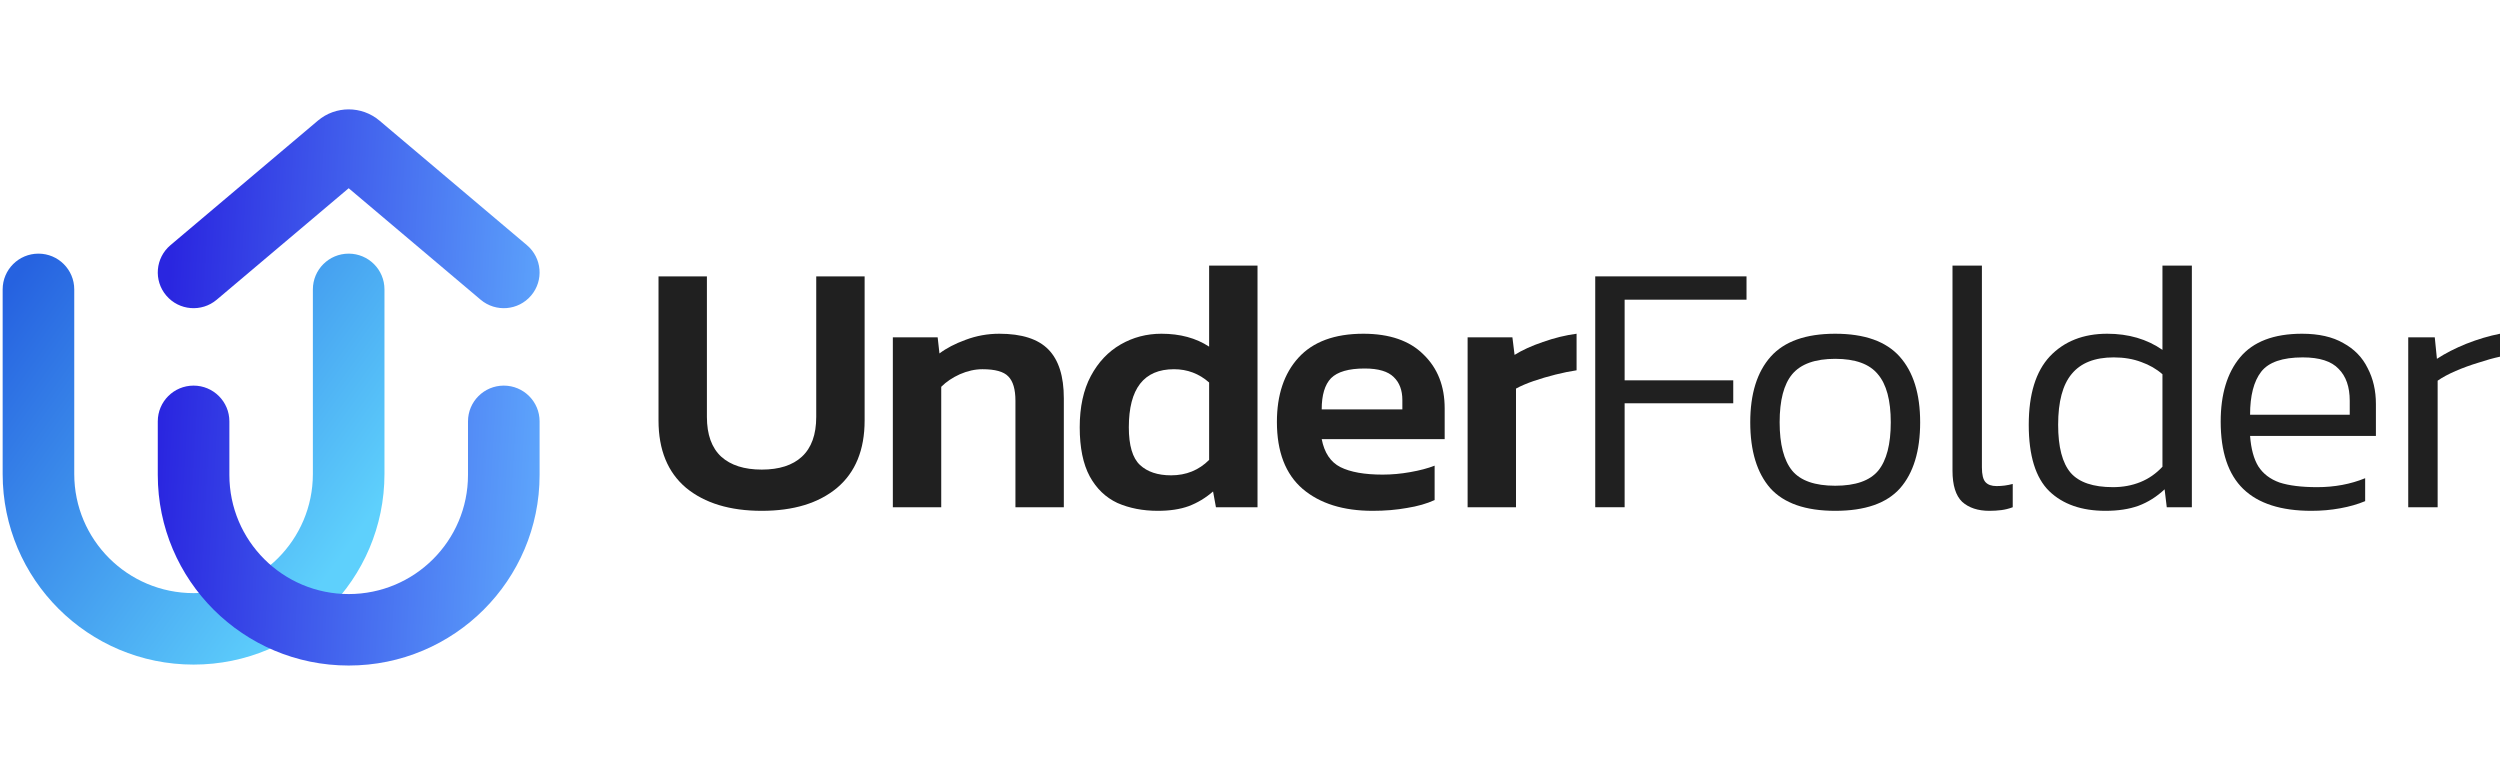 <?xml version="1.0" encoding="UTF-8"?> <svg xmlns="http://www.w3.org/2000/svg" width="160" height="50" viewBox="0 0 160 50" fill="none"><g clip-path="url(#clip0_30_201)"><path fill-rule="evenodd" clip-rule="evenodd" d="M2.461 16.233C3.726 16.233 4.752 17.257 4.752 18.52V30.336C4.752 34.547 8.171 37.96 12.388 37.96C16.606 37.96 20.024 34.547 20.024 30.336V18.52C20.024 17.257 21.05 16.233 22.315 16.233C23.581 16.233 24.606 17.257 24.606 18.52V30.336C24.606 37.073 19.136 42.534 12.388 42.534C5.64 42.534 0.17 37.073 0.17 30.336V18.52C0.17 17.257 1.196 16.233 2.461 16.233Z" fill="url(#paint0_linear_30_201)"></path><path fill-rule="evenodd" clip-rule="evenodd" d="M24.289 7.722C23.15 6.759 21.482 6.759 20.343 7.722L10.909 15.691C9.943 16.507 9.822 17.95 10.64 18.914C11.457 19.878 12.902 19.998 13.868 19.183L22.316 12.047L30.763 19.183C31.729 19.998 33.175 19.878 33.992 18.914C34.809 17.95 34.689 16.507 33.723 15.691L24.289 7.722ZM14.68 26.966C14.68 25.703 13.654 24.679 12.389 24.679C11.123 24.679 10.098 25.703 10.098 26.966V30.397C10.098 37.133 15.568 42.594 22.316 42.594C29.064 42.594 34.534 37.133 34.534 30.397V26.966C34.534 25.703 33.508 24.679 32.243 24.679C30.978 24.679 29.952 25.703 29.952 26.966V30.397C29.952 34.607 26.533 38.02 22.316 38.02C18.098 38.02 14.68 34.607 14.68 30.397V26.966Z" fill="url(#paint1_linear_30_201)"></path></g><path d="M48.752 32.693C46.718 32.693 45.104 32.203 43.911 31.224C42.733 30.23 42.145 28.792 42.145 26.911V17.688H45.242V26.682C45.242 27.813 45.548 28.662 46.159 29.228C46.771 29.779 47.635 30.054 48.752 30.054C49.868 30.054 50.725 29.779 51.321 29.228C51.933 28.662 52.239 27.813 52.239 26.682V17.688H55.336V26.911C55.336 28.792 54.747 30.23 53.57 31.224C52.392 32.203 50.786 32.693 48.752 32.693Z" fill="#202020"></path><path d="M57.142 32.463V21.588H60.01L60.125 22.621C60.568 22.284 61.126 21.994 61.799 21.749C62.488 21.489 63.206 21.359 63.956 21.359C65.394 21.359 66.441 21.695 67.099 22.369C67.757 23.041 68.085 24.081 68.085 25.489V32.463H64.988V25.649C64.988 24.915 64.835 24.395 64.529 24.089C64.239 23.783 63.688 23.63 62.878 23.63C62.404 23.63 61.922 23.737 61.432 23.951C60.958 24.166 60.56 24.433 60.239 24.755V32.463H57.142Z" fill="#202020"></path><path d="M74.103 32.693C73.139 32.693 72.275 32.524 71.51 32.188C70.761 31.836 70.172 31.27 69.744 30.49C69.316 29.695 69.102 28.647 69.102 27.347C69.102 26.047 69.339 24.953 69.813 24.066C70.287 23.179 70.922 22.506 71.717 22.047C72.512 21.588 73.384 21.359 74.332 21.359C75.525 21.359 76.543 21.634 77.384 22.185V17H80.481V32.463H77.82L77.636 31.454C77.162 31.866 76.642 32.18 76.076 32.394C75.525 32.593 74.868 32.693 74.103 32.693ZM74.952 30.421C75.915 30.421 76.726 30.092 77.384 29.435V24.479C76.741 23.913 75.992 23.63 75.135 23.63C73.208 23.63 72.245 24.869 72.245 27.347C72.245 28.509 72.482 29.312 72.956 29.756C73.43 30.199 74.095 30.421 74.952 30.421Z" fill="#202020"></path><path d="M87.847 32.693C85.966 32.693 84.475 32.226 83.373 31.293C82.272 30.345 81.722 28.915 81.722 27.003C81.722 25.274 82.18 23.906 83.098 22.896C84.031 21.871 85.415 21.359 87.251 21.359C88.933 21.359 90.218 21.803 91.105 22.69C92.007 23.561 92.459 24.709 92.459 26.131V28.104H84.589C84.758 28.976 85.155 29.572 85.782 29.893C86.425 30.215 87.327 30.375 88.49 30.375C89.071 30.375 89.66 30.322 90.256 30.215C90.868 30.108 91.388 29.97 91.816 29.802V32.004C91.311 32.234 90.723 32.402 90.05 32.509C89.377 32.631 88.642 32.693 87.847 32.693ZM84.589 26.2H89.751V25.603C89.751 24.976 89.568 24.487 89.201 24.135C88.834 23.768 88.214 23.584 87.342 23.584C86.318 23.584 85.599 23.791 85.186 24.204C84.788 24.617 84.589 25.282 84.589 26.2Z" fill="#202020"></path><path d="M93.927 32.463V21.588H96.794L96.932 22.713C97.421 22.407 98.026 22.131 98.745 21.887C99.479 21.627 100.198 21.451 100.901 21.359V23.699C100.488 23.76 100.037 23.852 99.547 23.974C99.058 24.097 98.592 24.234 98.148 24.387C97.704 24.54 97.33 24.701 97.024 24.869V32.463H93.927Z" fill="#202020"></path><path d="M102.095 32.463V17.688H111.777V19.18H103.976V24.341H110.928V25.81H103.976V32.463H102.095Z" fill="#202020"></path><path d="M117.453 32.693C115.557 32.693 114.172 32.211 113.301 31.247C112.444 30.268 112.016 28.861 112.016 27.026C112.016 25.206 112.452 23.806 113.324 22.827C114.195 21.849 115.572 21.359 117.453 21.359C119.334 21.359 120.711 21.849 121.583 22.827C122.455 23.806 122.89 25.206 122.89 27.026C122.89 28.861 122.462 30.268 121.606 31.247C120.749 32.211 119.365 32.693 117.453 32.693ZM117.453 31.087C118.753 31.087 119.671 30.765 120.206 30.123C120.742 29.465 121.009 28.433 121.009 27.026C121.009 25.619 120.734 24.594 120.183 23.951C119.648 23.294 118.738 22.965 117.453 22.965C116.168 22.965 115.251 23.294 114.7 23.951C114.165 24.594 113.897 25.619 113.897 27.026C113.897 28.433 114.165 29.465 114.7 30.123C115.235 30.765 116.153 31.087 117.453 31.087Z" fill="#202020"></path><path d="M127.323 32.693C126.589 32.693 126.008 32.501 125.58 32.119C125.167 31.721 124.96 31.056 124.96 30.123V17H126.842V29.916C126.842 30.375 126.918 30.689 127.071 30.857C127.224 31.025 127.461 31.109 127.782 31.109C128.134 31.109 128.478 31.064 128.815 30.972V32.463C128.57 32.555 128.325 32.616 128.08 32.647C127.836 32.677 127.583 32.693 127.323 32.693Z" fill="#202020"></path><path d="M134.75 32.693C133.22 32.693 132.019 32.272 131.148 31.431C130.276 30.574 129.84 29.159 129.84 27.186C129.84 25.229 130.291 23.768 131.194 22.804C132.111 21.841 133.335 21.359 134.864 21.359C136.226 21.359 137.403 21.703 138.397 22.391V17H140.279V32.463H138.673L138.535 31.316C138.03 31.79 137.472 32.142 136.86 32.371C136.264 32.585 135.56 32.693 134.75 32.693ZM135.231 31.178C135.858 31.178 136.44 31.071 136.975 30.857C137.51 30.643 137.984 30.314 138.397 29.871V23.951C138.015 23.615 137.564 23.355 137.044 23.171C136.524 22.973 135.935 22.873 135.277 22.873C134.069 22.873 133.174 23.225 132.593 23.928C132.012 24.617 131.721 25.703 131.721 27.186C131.721 28.609 131.989 29.634 132.524 30.261C133.06 30.872 133.962 31.178 135.231 31.178Z" fill="#202020"></path><path d="M147.928 32.693C145.986 32.693 144.533 32.226 143.569 31.293C142.606 30.36 142.124 28.922 142.124 26.98C142.124 25.236 142.537 23.867 143.363 22.873C144.204 21.864 145.527 21.359 147.332 21.359C148.402 21.359 149.282 21.558 149.97 21.956C150.674 22.338 151.194 22.873 151.53 23.561C151.882 24.234 152.058 24.999 152.058 25.856V27.898H144.005C144.066 28.724 144.242 29.373 144.533 29.848C144.839 30.322 145.29 30.666 145.886 30.88C146.498 31.079 147.301 31.178 148.295 31.178C149.412 31.178 150.437 30.987 151.37 30.605V32.073C150.895 32.272 150.36 32.425 149.764 32.532C149.182 32.639 148.571 32.693 147.928 32.693ZM144.005 26.544H150.383V25.649C150.383 24.762 150.146 24.081 149.672 23.607C149.213 23.118 148.448 22.873 147.378 22.873C146.078 22.873 145.191 23.179 144.716 23.791C144.242 24.403 144.005 25.32 144.005 26.544Z" fill="#202020"></path><path d="M154.127 32.463V21.588H155.825L155.963 22.965C156.498 22.613 157.125 22.292 157.844 22.001C158.578 21.711 159.297 21.497 160.001 21.359V22.827C159.572 22.919 159.106 23.049 158.601 23.217C158.096 23.37 157.615 23.546 157.156 23.745C156.697 23.944 156.314 24.15 156.009 24.364V32.463H154.127Z" fill="#202020"></path><defs><linearGradient id="paint0_linear_30_201" x1="22.273" y1="35.059" x2="0.026" y2="19.141" gradientUnits="userSpaceOnUse"><stop stop-color="#5ED0FC"></stop><stop offset="1" stop-color="#2662E0"></stop></linearGradient><linearGradient id="paint1_linear_30_201" x1="35.001" y1="30.884" x2="10.196" y2="29.431" gradientUnits="userSpaceOnUse"><stop stop-color="#5EA7FC"></stop><stop offset="1" stop-color="#2A26E0"></stop></linearGradient><clipPath id="clip0_30_201"><rect width="35" height="36" fill="white" transform="translate(0 7)"></rect></clipPath></defs></svg> 